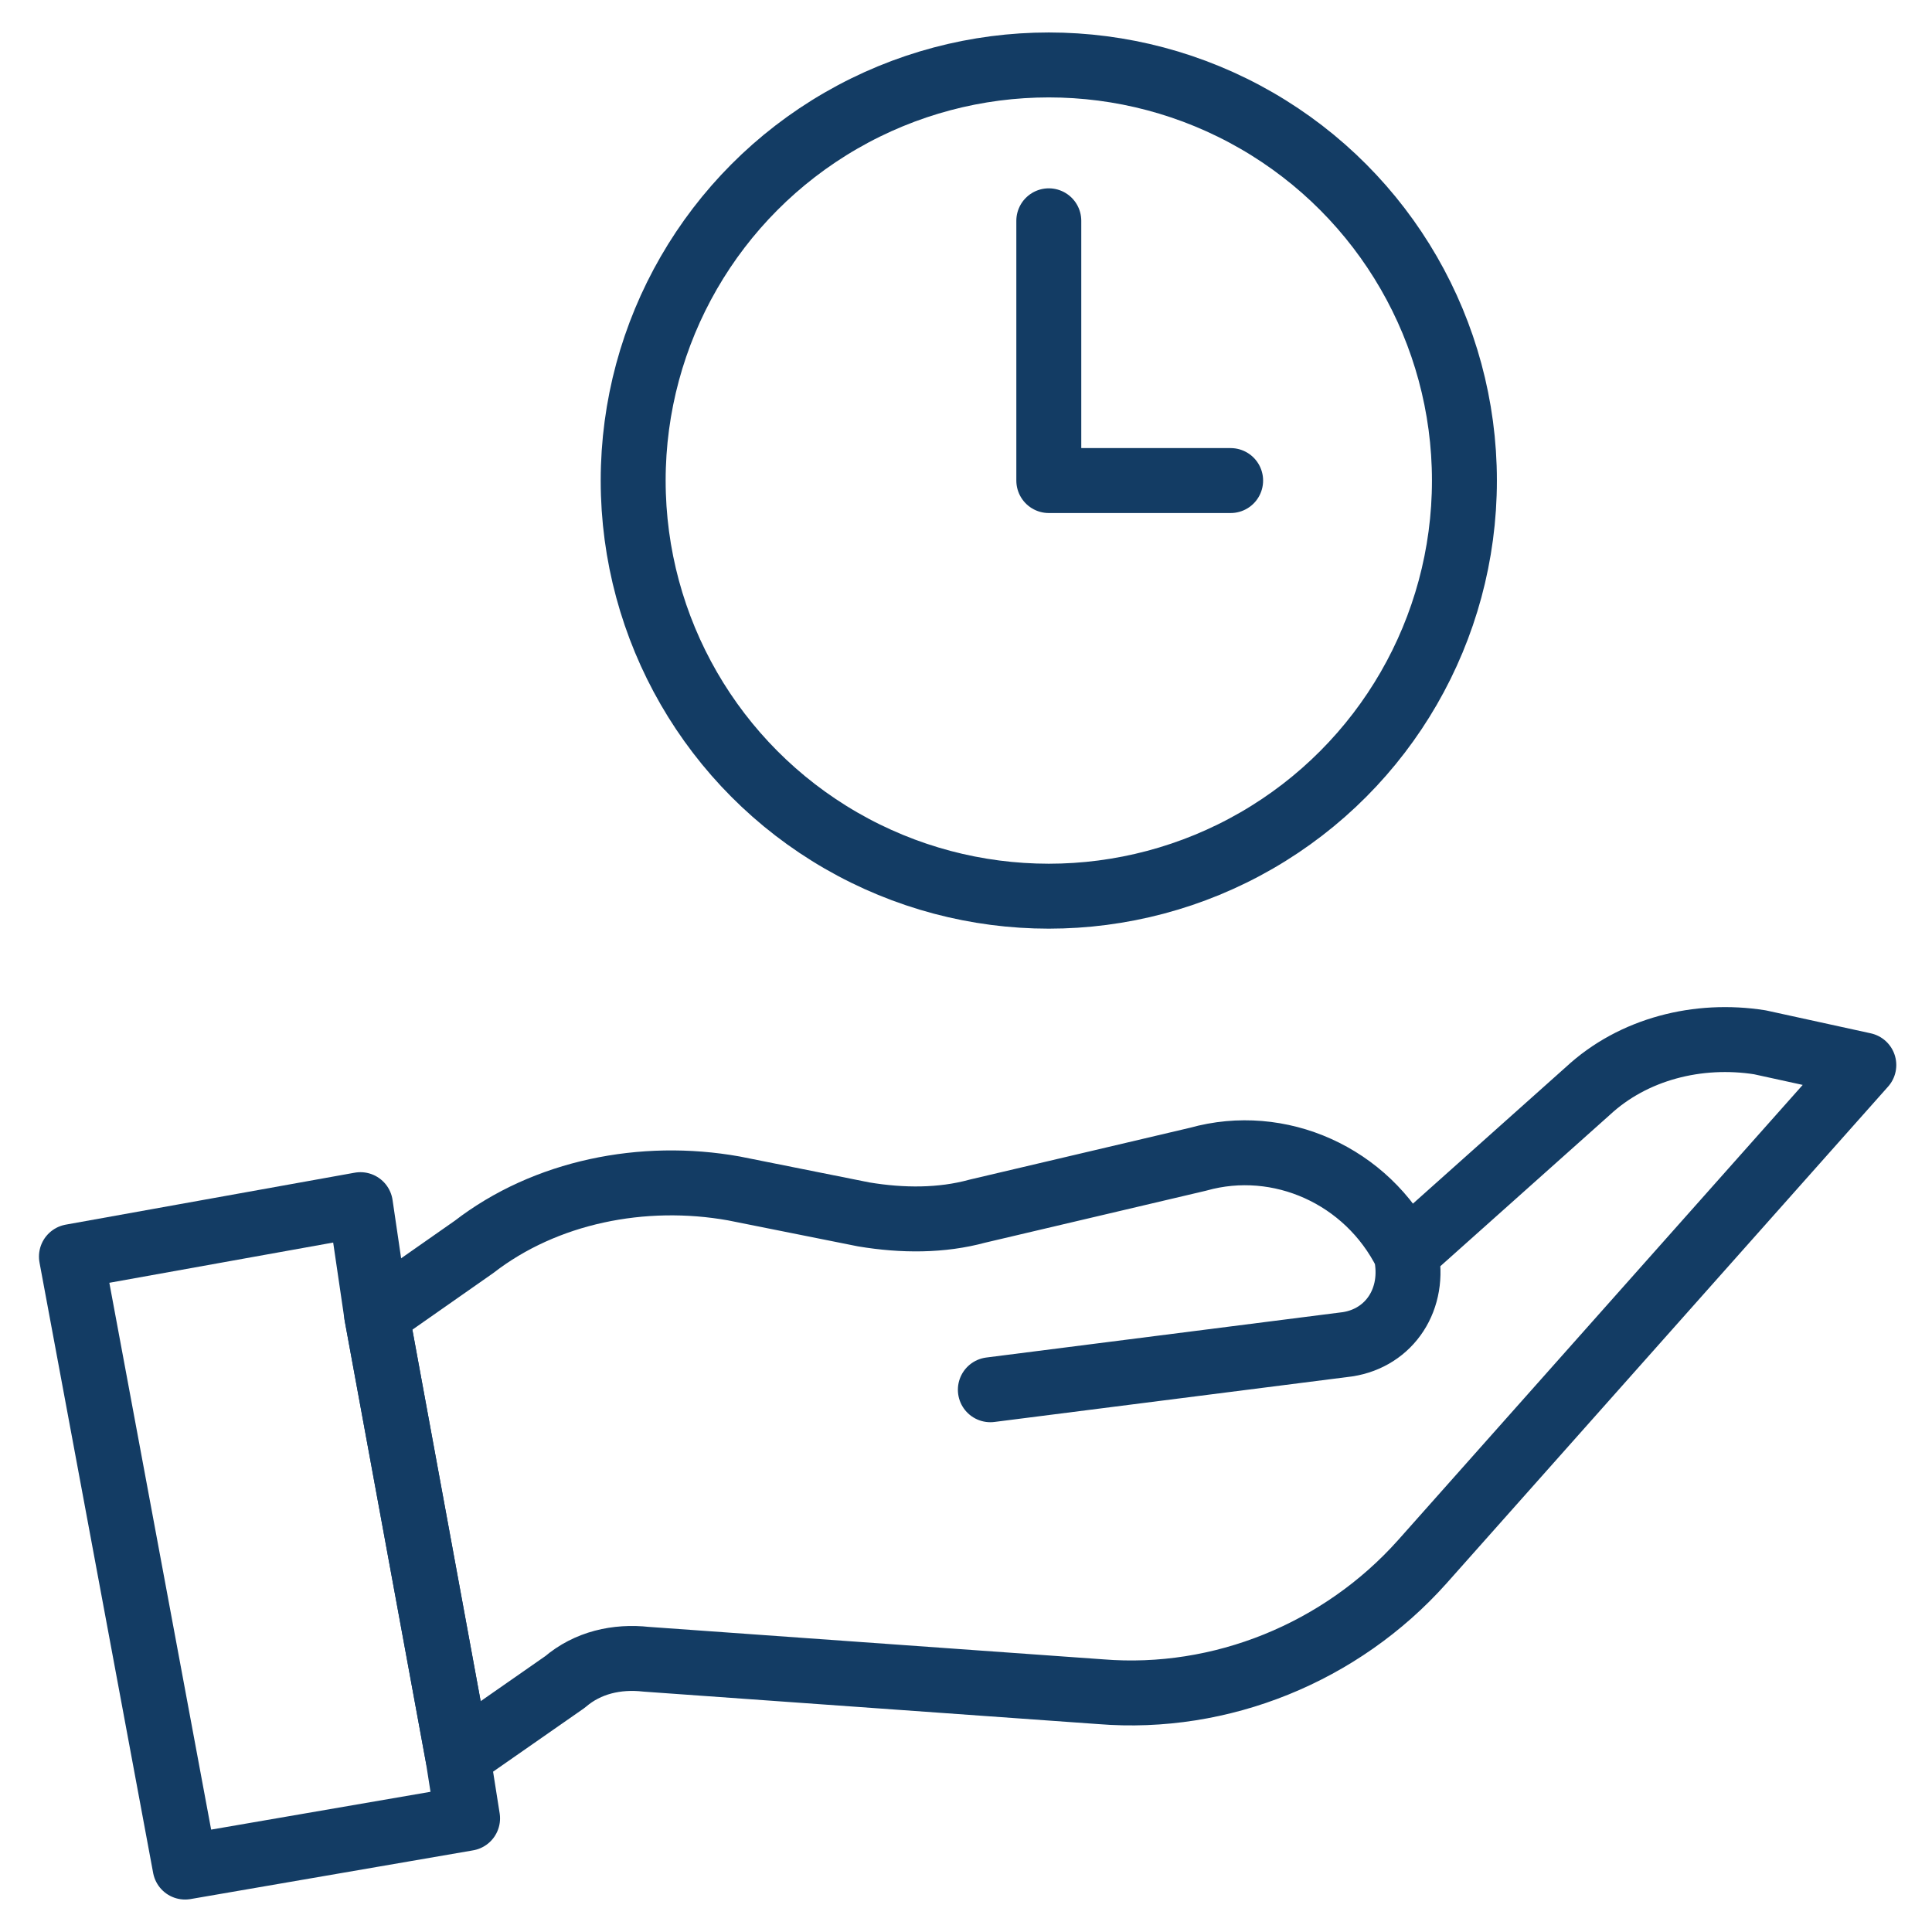 <?xml version="1.0" encoding="utf-8"?>
<!-- Generator: Adobe Illustrator 27.8.0, SVG Export Plug-In . SVG Version: 6.00 Build 0)  -->
<svg version="1.1" id="Calque_1" xmlns="http://www.w3.org/2000/svg" xmlns:xlink="http://www.w3.org/1999/xlink" x="0px" y="0px"
	 viewBox="0 0 59.5 59.5" style="enable-background:new 0 0 59.5 59.5;" xml:space="preserve">
<style type="text/css">
	.st0{fill:none;stroke:#133C64;stroke-width:2;stroke-linecap:round;stroke-linejoin:round;}
</style>
<path class="st0" d="M43.3,38.6L43.3,38.6c-1.2-2.4-3.9-3.6-6.4-2.9l-6.8,1.6c-1.1,0.3-2.3,0.3-3.5,0.1l-4-0.8
	c-2.8-0.5-5.8,0.1-8,1.8l-3,2.1l2.5,13.6l3.3-2.3c0.7-0.6,1.6-0.8,2.5-0.7l14,1c3.7,0.3,7.4-1.2,9.9-4l13.6-15.3l-3.2-0.7
	c-1.9-0.3-3.9,0.2-5.3,1.5L43.3,38.6L43.3,38.6c0.3,1.4-0.5,2.6-1.8,2.8l-11,1.4"/>
<path class="st0" d="M11.6,40.5l-0.5-3.4l-8.9,1.6l3.5,18.8l8.7-1.5l-0.3-1.9C14.1,54.1,11.6,40.5,11.6,40.5z"/>
<circle class="st0" cx="32.3" cy="14.8" r="12.8"/>
<path class="st0" d="M32.3,6.8v8h5.6"/>
</svg>
